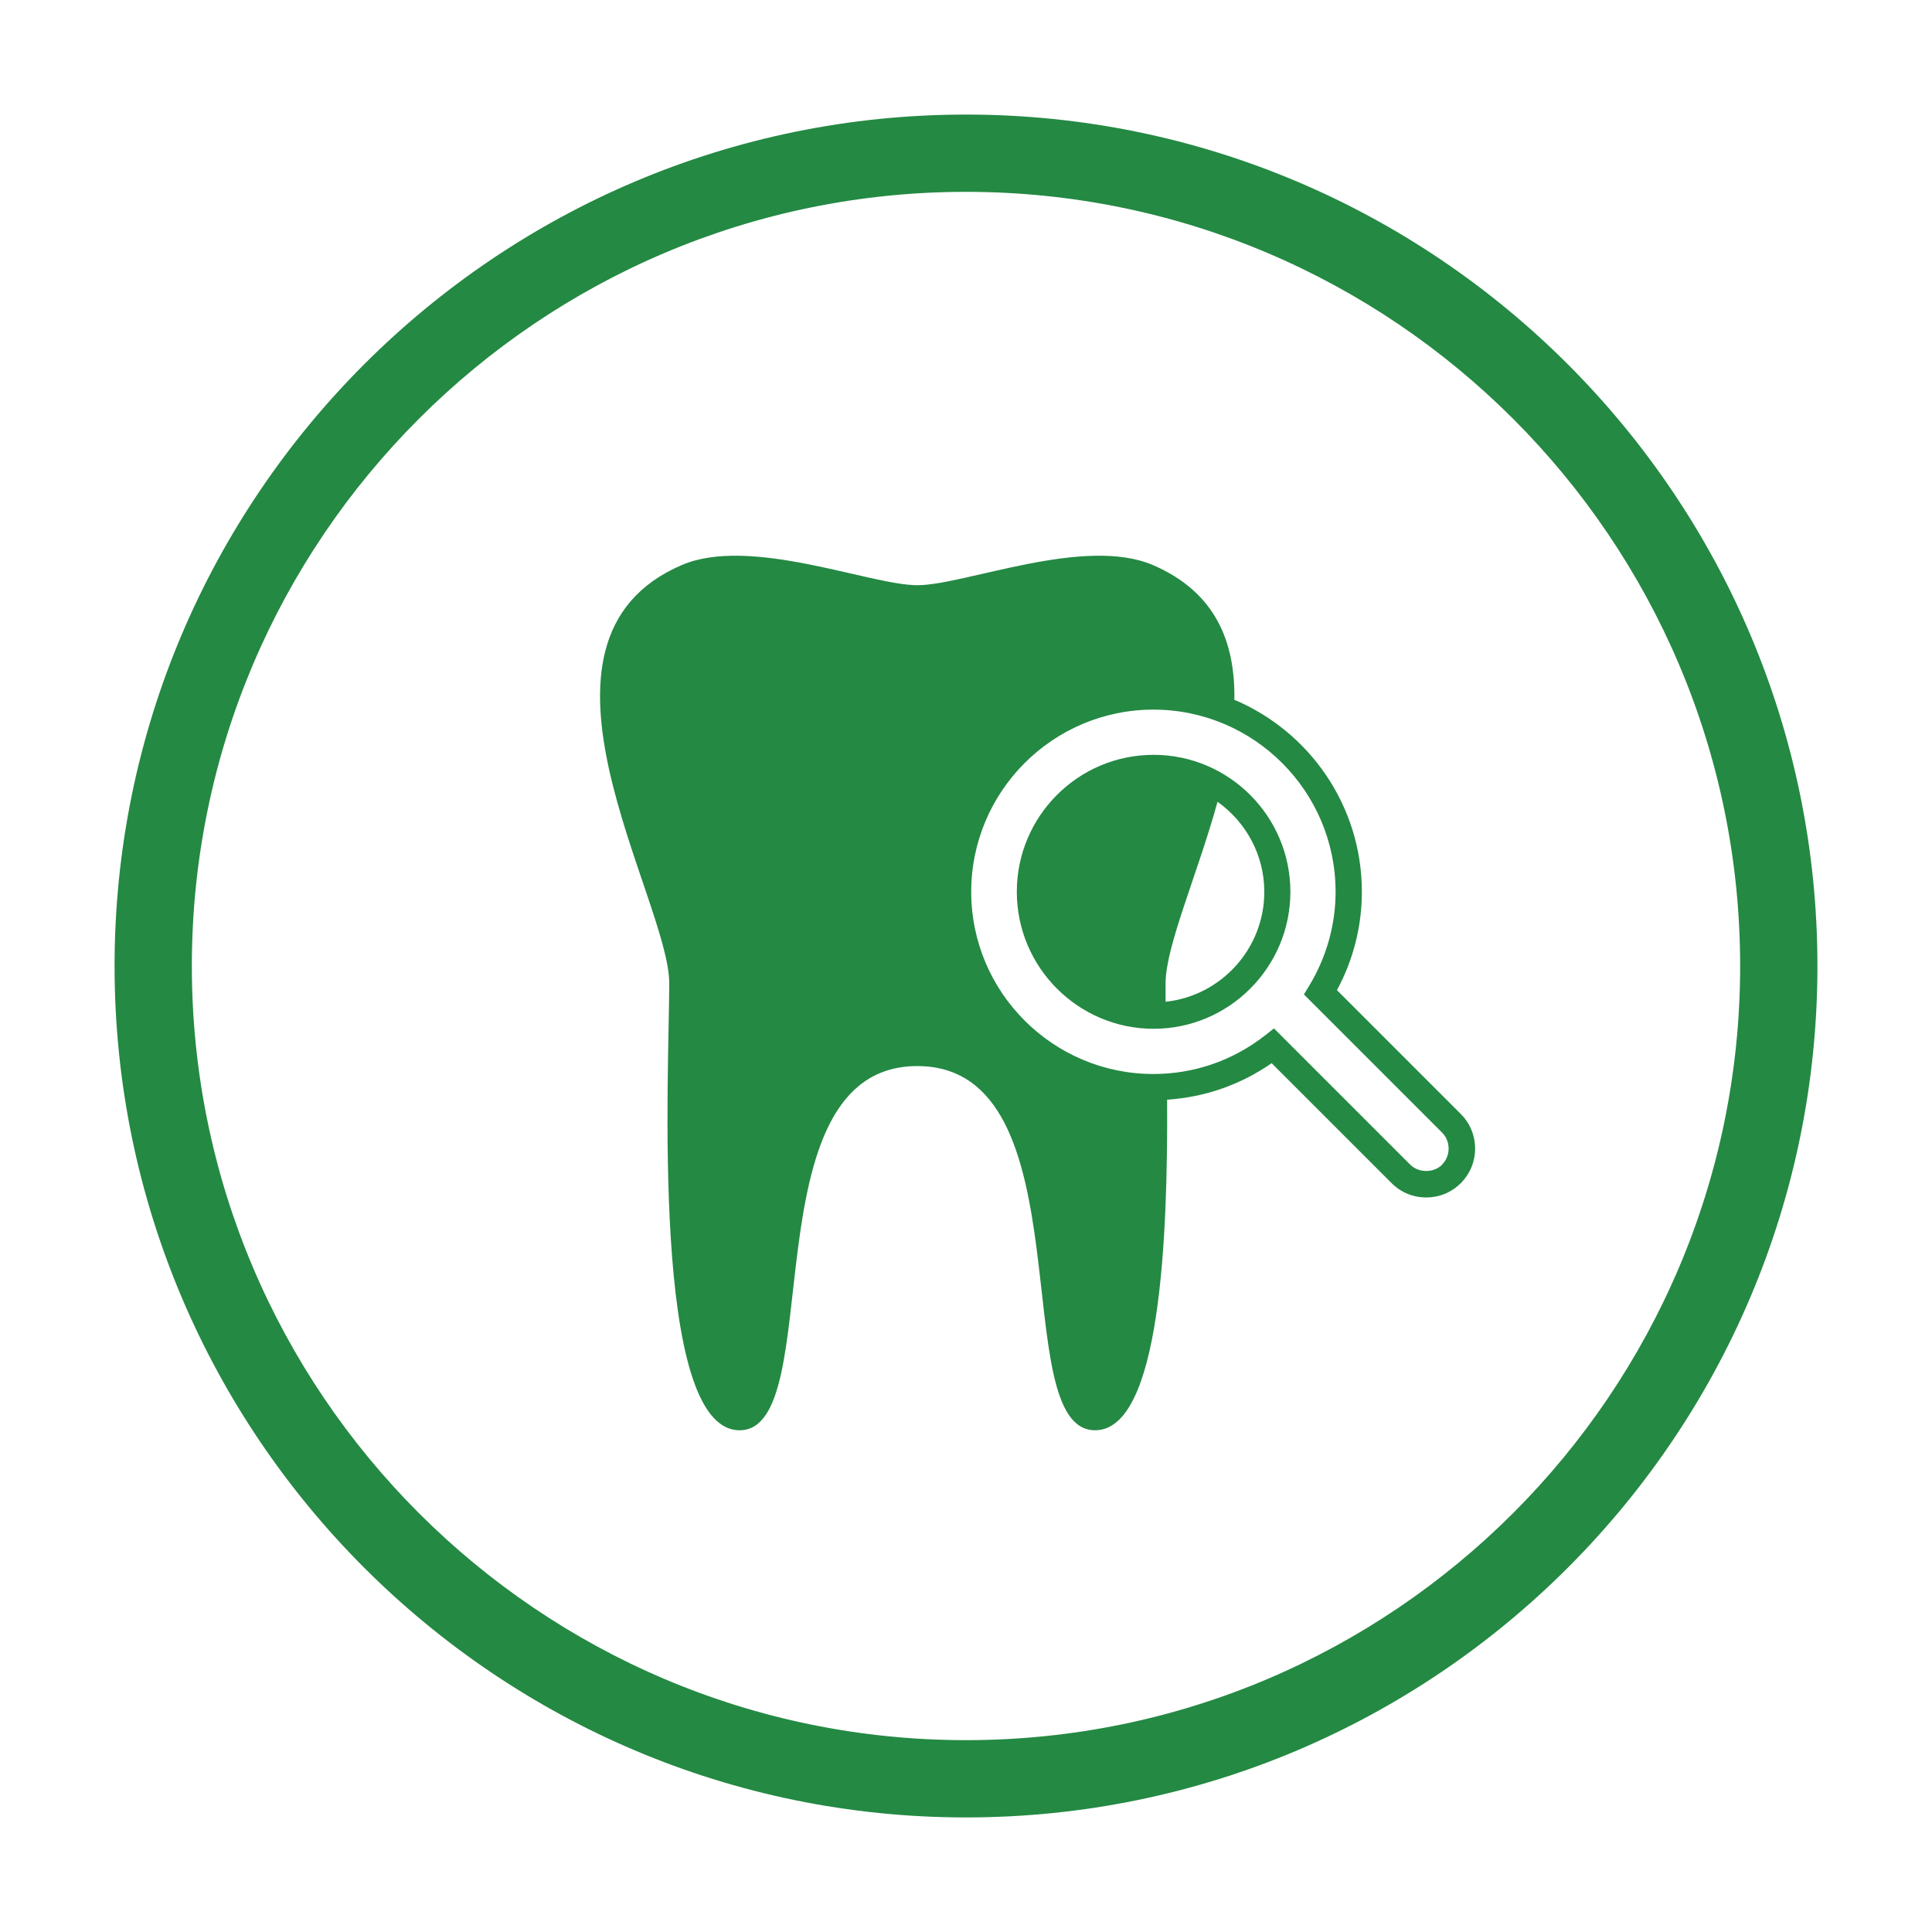 <?xml version="1.0" encoding="UTF-8"?>
<svg id="Layer_1" data-name="Layer 1" xmlns="http://www.w3.org/2000/svg" viewBox="0 0 100 100">
  <defs>
    <style>
      .cls-1 {
        fill: #248943;
        stroke-width: 0px;
      }
    </style>
  </defs>
  <path class="cls-1" d="M50,94.07c-24.3,0-44.07-19.77-44.07-44.07S25.7,5.93,50,5.93s44.07,19.77,44.07,44.07-19.77,44.07-44.07,44.07ZM50,9.93c-22.1,0-40.07,17.98-40.07,40.07s17.98,40.07,40.07,40.07,40.07-17.98,40.07-40.07S72.1,9.93,50,9.93Z"/>
  <path class="cls-1" d="M59.71,39.07c-3.91,0-7.08,3.18-7.08,7.09s3.18,7.09,7.08,7.09,7.08-3.18,7.08-7.09-3.18-7.09-7.08-7.09ZM60.33,51.85c0-.36,0-.69,0-.95,0-1.92,1.63-5.58,2.69-9.4,1.46,1.04,2.42,2.74,2.42,4.66,0,2.95-2.24,5.38-5.1,5.69ZM75.61,57.66l-6.41-6.41c.85-1.57,1.29-3.32,1.29-5.09,0-4.46-2.72-8.3-6.6-9.94.05-2.97-.96-5.57-4.21-6.97-3.56-1.53-9.75,1.04-12.2,1.04s-8.65-2.57-12.2-1.04c-9.11,3.92-.64,17.28-.64,21.65s-1,23.13,3.64,23.13.36-18.85,9.2-18.85,4.55,18.85,9.2,18.85c3.39,0,3.77-10.01,3.73-17.11,1.95-.13,3.8-.77,5.41-1.89l6.21,6.21c.48.48,1.11.74,1.79.74s1.31-.26,1.79-.74c.99-.99.99-2.59,0-3.58ZM74.65,60.28c-.44.44-1.22.44-1.66,0l-7.05-7.05-.47.37c-1.67,1.3-3.67,1.99-5.77,1.99-5.2,0-9.43-4.23-9.43-9.43s4.23-9.43,9.43-9.43,9.43,4.23,9.43,9.43c0,1.7-.47,3.38-1.36,4.85l-.28.46,7.15,7.15c.22.22.34.52.34.83s-.12.61-.34.83Z"/>
</svg>